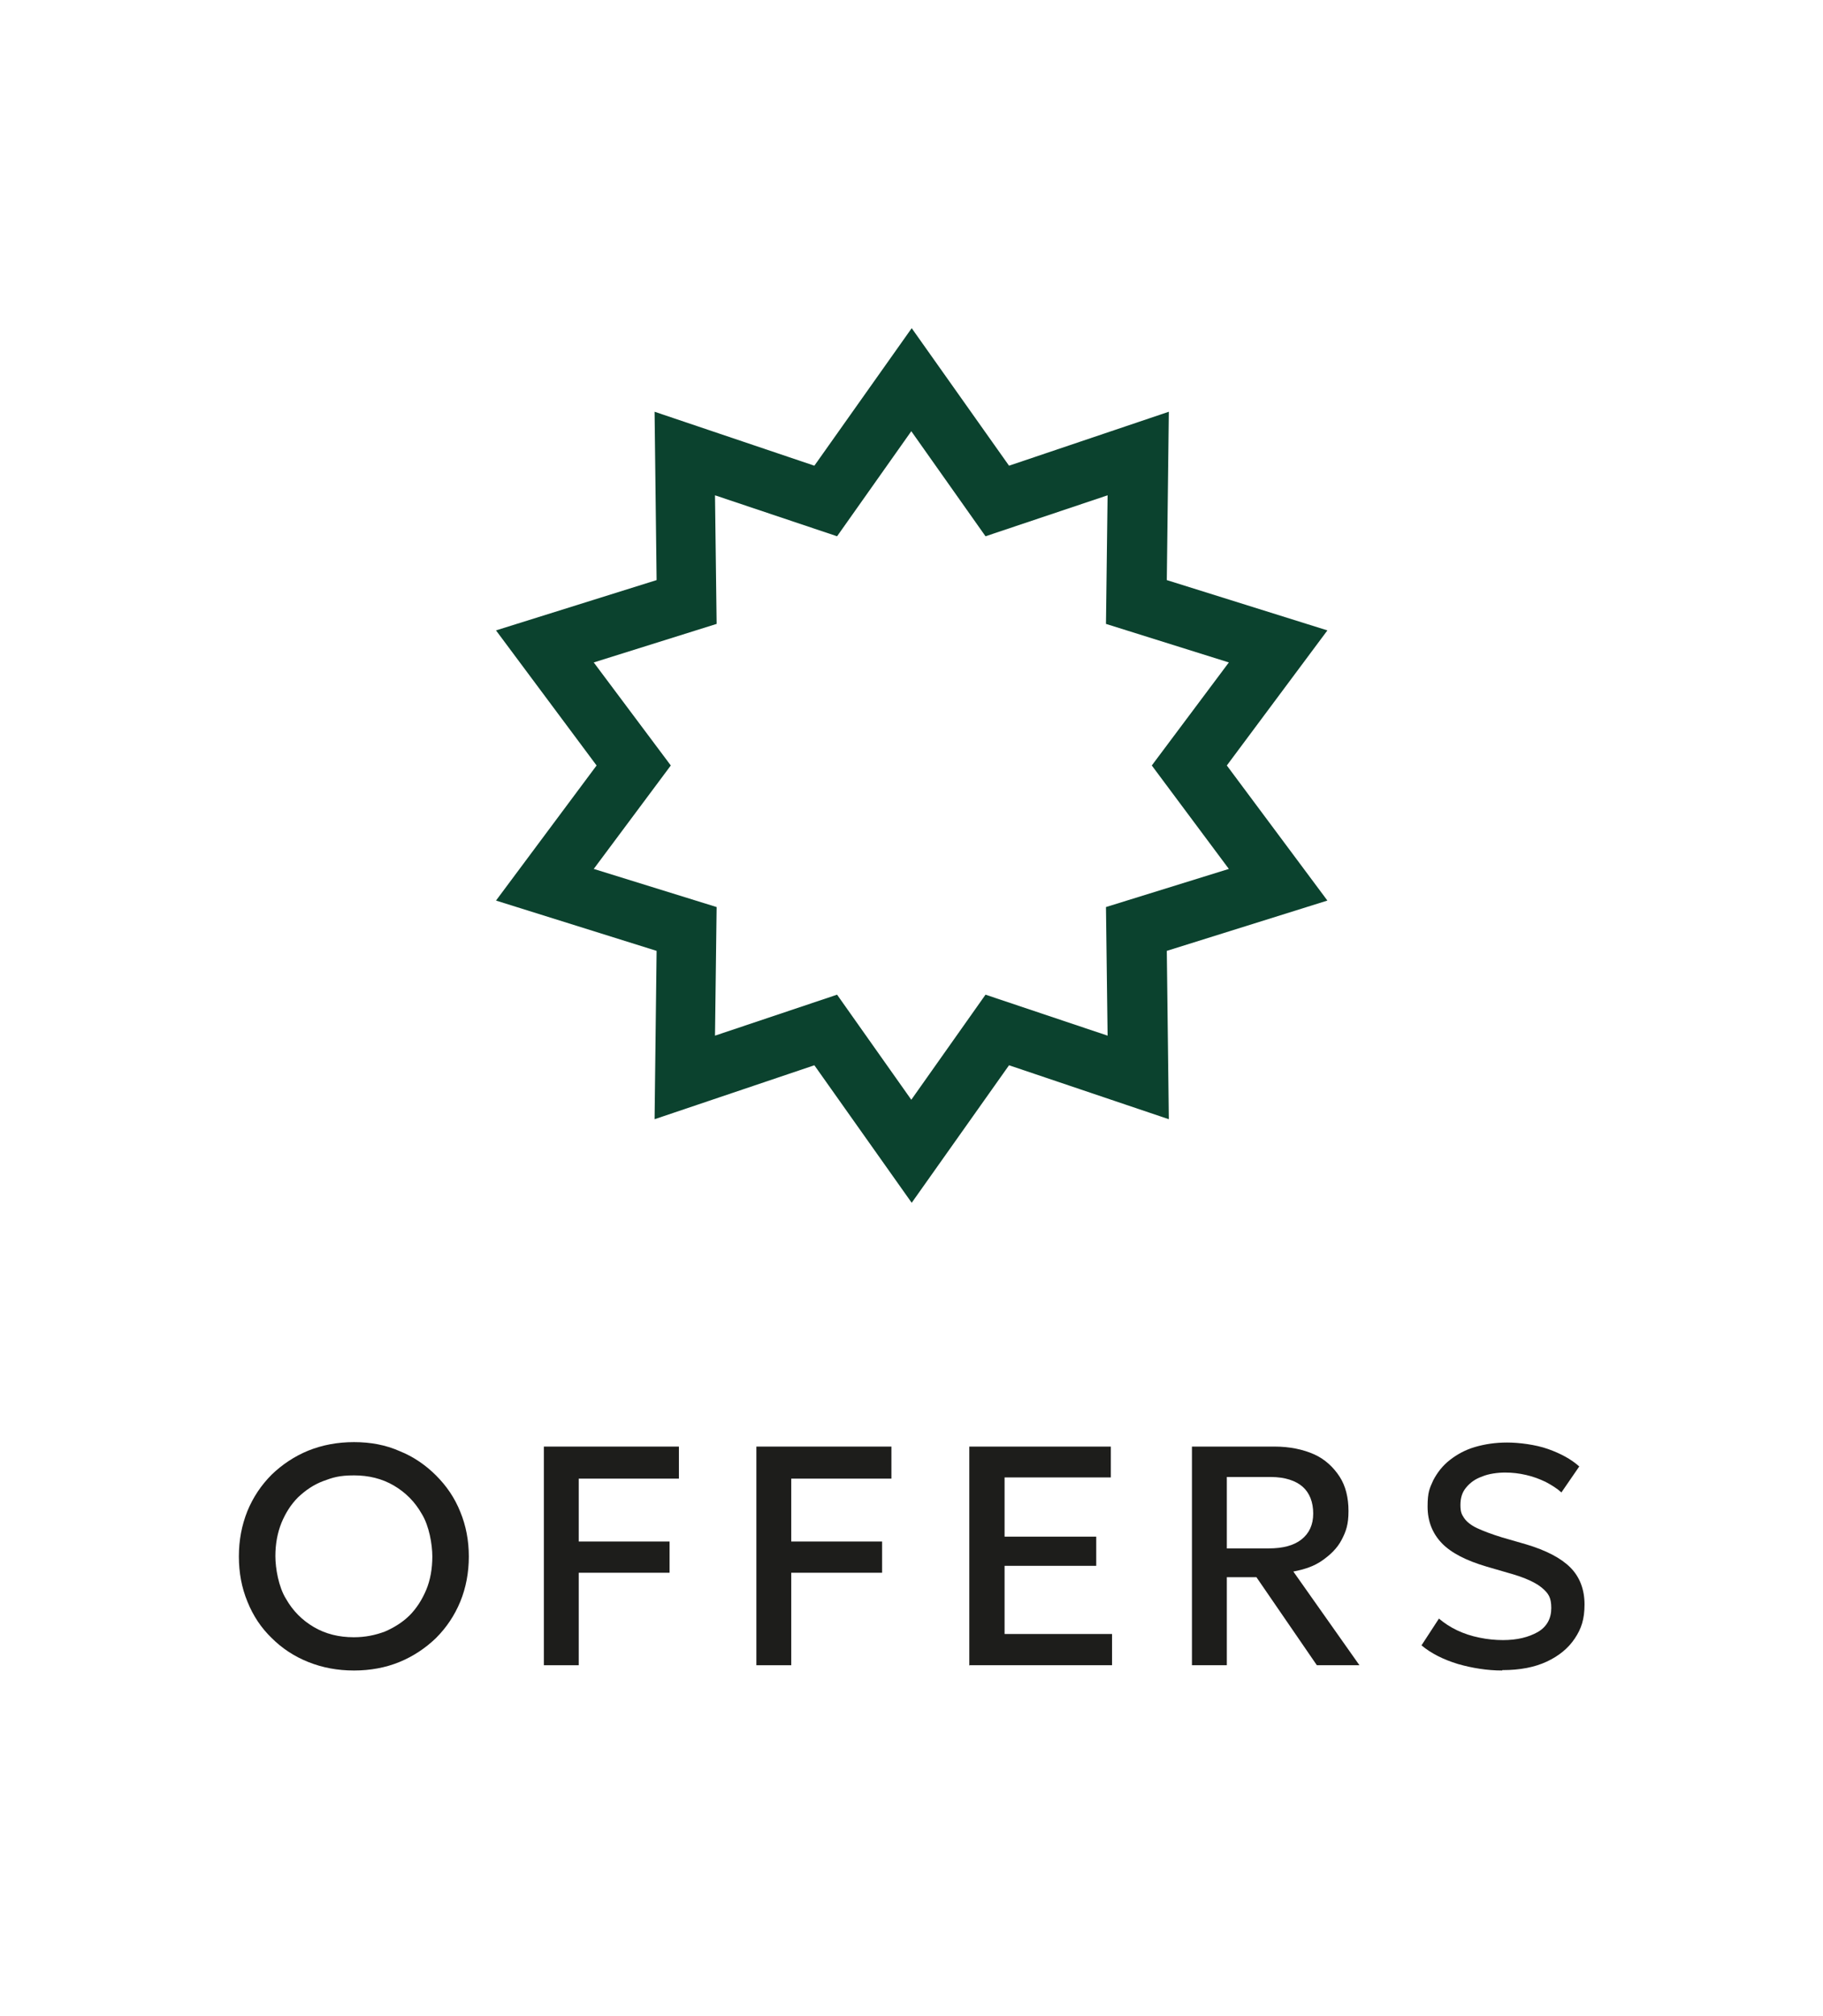 <!--?xml version="1.0" encoding="UTF-8"?-->
<svg viewBox="0 0 449.5 496.9" version="1.1" xmlns="http://www.w3.org/2000/svg">
  <defs>
    <style>
      .cls-1 {
        fill: #1d1d1b;
      }

      .cls-2 {
        fill: #0b422e;
      }
    </style>
  </defs>
  <!-- Generator: Adobe Illustrator 28.7.0, SVG Export Plug-In . SVG Version: 1.2.0 Build 136)  -->
  <g>
    <g id="Layer_1">
      <g>
        <g>
          <path d="M87.3,411.8c-4.1,0-7.8-.7-11.3-2.1s-6.5-3.4-9-5.9c-2.6-2.5-4.6-5.5-6-9-1.4-3.4-2.1-7.1-2.1-11.1s.7-7.7,2.1-11.2c1.4-3.4,3.4-6.4,6-9,2.6-2.5,5.6-4.5,9-5.9,3.5-1.4,7.2-2.1,11.3-2.1s7.8.7,11.2,2.2c3.5,1.4,6.5,3.5,9,6,2.6,2.6,4.6,5.5,6,9,1.4,3.4,2.1,7.1,2.1,11s-.7,7.7-2.1,11.1c-1.4,3.4-3.4,6.4-6,9-2.6,2.5-5.6,4.5-9,5.9s-7.2,2.1-11.2,2.1h0ZM87.3,403.6c2.7,0,5.2-.5,7.6-1.4,2.3-1,4.4-2.3,6.1-4s3.1-3.9,4.1-6.3,1.5-5.2,1.5-8.2-.8-7.6-2.6-10.5c-1.7-3-4-5.3-6.9-7-2.9-1.7-6.2-2.5-9.8-2.5s-5.2.5-7.6,1.4-4.4,2.3-6.2,4c-1.8,1.8-3.1,3.9-4.1,6.3-1,2.5-1.5,5.2-1.5,8.2s.8,7.6,2.6,10.5c1.7,3,4,5.3,6.9,7s6.2,2.5,9.8,2.5h0Z" class="cls-1"></path>
          <path d="M134.1,410.6v-54h33.3v7.9h-24.7v15.5h22.4v7.7h-22.4v22.8h-8.6Z" class="cls-1"></path>
          <path d="M186.5,410.6v-54h33.3v7.9h-24.7v15.5h22.4v7.7h-22.4v22.8h-8.6Z" class="cls-1"></path>
          <path d="M239,410.6v-54h34.9v7.6h-26.2v14.6h22.6v7.2h-22.6v16.8h26.5v7.7h-35.1,0Z" class="cls-1"></path>
          <path d="M293.9,410.6v-54h20.4c3.7,0,7,.7,9.7,1.9s4.8,3.2,6.3,5.5,2.2,5.2,2.2,8.5-.6,5-1.7,7.1-2.8,3.7-4.8,5.1-4.4,2.2-7.1,2.7l16.3,23.1h-10.5l-14.9-21.7h-7.3v21.7h-8.6,0ZM302.5,381.7h10.3c3.5,0,6.2-.7,8.1-2.2,1.9-1.5,2.9-3.6,2.9-6.4s-.9-5.1-2.6-6.6-4.4-2.4-7.8-2.4h-10.9v17.7h0Z" class="cls-1"></path>
          <path d="M370.4,411.8c-3.7,0-7.4-.6-10.9-1.6-3.6-1.1-6.6-2.6-9-4.6l4.3-6.6c1.3,1.1,2.8,2.1,4.5,2.9,1.7.8,3.5,1.4,5.5,1.8,1.9.4,3.9.6,5.8.6,3.5,0,6.3-.7,8.6-2,2.2-1.3,3.3-3.3,3.3-5.9s-.7-3.6-2.2-4.9-4.2-2.6-8.2-3.7l-5.5-1.6c-5.1-1.5-8.8-3.4-11.1-5.8-2.3-2.4-3.5-5.4-3.5-9s.5-4.5,1.4-6.5c1-1.9,2.3-3.6,4.1-5,1.8-1.4,3.8-2.5,6.2-3.2,2.4-.7,5-1.1,7.9-1.1s7,.5,10.1,1.6,5.7,2.5,7.7,4.3l-4.4,6.4c-1.1-1-2.4-1.8-3.9-2.6-1.5-.7-3-1.3-4.8-1.7-1.7-.4-3.4-.6-5.2-.6s-4.1.3-5.7,1c-1.7.6-2.9,1.5-3.9,2.7s-1.4,2.6-1.4,4.3.3,2.3.9,3.2,1.7,1.8,3.2,2.5,3.6,1.5,6.2,2.3l5.9,1.7c5,1.5,8.6,3.4,10.9,5.7s3.5,5.4,3.5,9.1-.8,6-2.4,8.4c-1.6,2.4-3.9,4.3-6.9,5.7-3,1.4-6.6,2.1-10.9,2.1h-.1Z" class="cls-1"></path>
        </g>
        <path d="M224.8,296.5l-24-33.9-39.4,13.3.5-41.5-39.6-12.4,24.8-33.3-24.8-33.3,39.6-12.4-.5-41.5,39.4,13.3,24-33.9,24,33.9,39.4-13.3-.5,41.5,39.6,12.4-24.8,33.3,24.8,33.3-39.6,12.4.5,41.5-39.4-13.3-24,33.9ZM206.4,245.2l18.3,25.9,18.3-25.9,30.1,10.1-.4-31.7,30.3-9.4-19-25.5,19-25.4-30.3-9.5.4-31.7-30.1,10.1-18.3-25.9-18.3,25.9-30.1-10.1.4,31.7-30.3,9.5,19,25.4-19,25.5,30.3,9.4-.4,31.7,30.1-10.1Z" class="cls-2"></path>
      </g>
    </g>
  </g>
</svg>